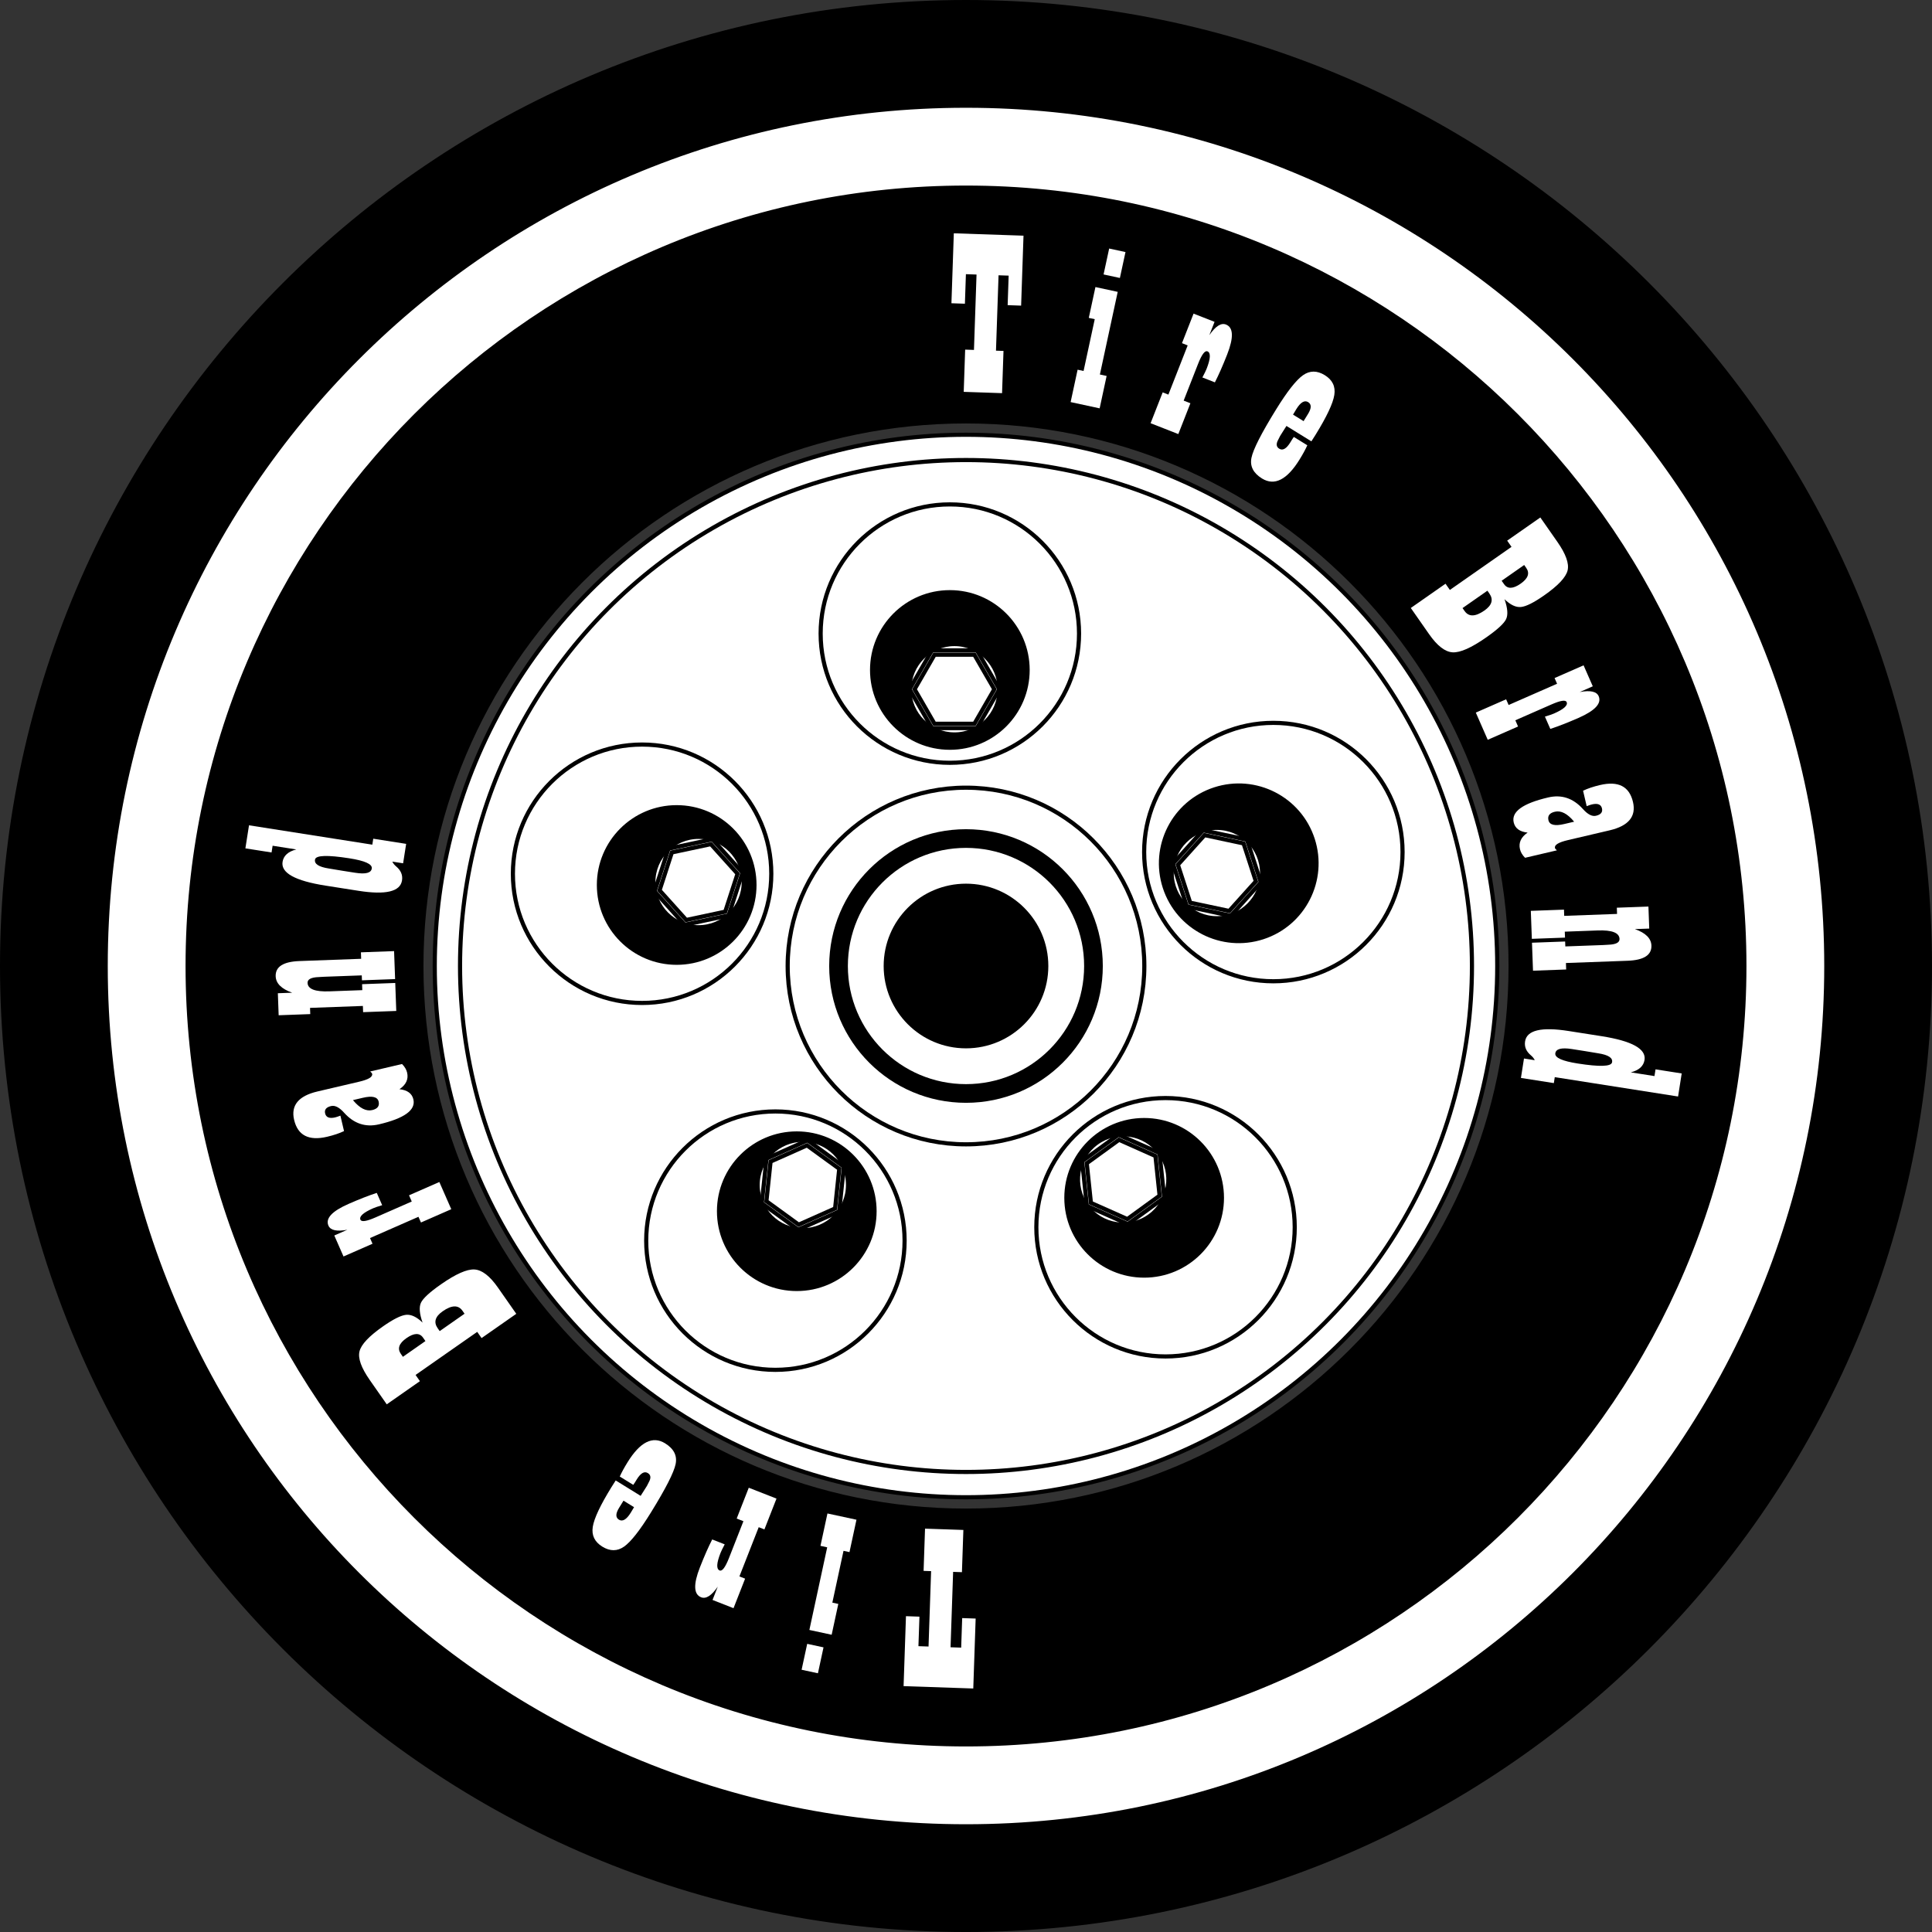 <?xml version="1.0" encoding="UTF-8" standalone="no"?>
<!-- Created with Inkscape (http://www.inkscape.org/) -->

<svg
   xmlns:a="http://ns.adobe.com/AdobeSVGViewerExtensions/3.0/"
   xmlns:dc="http://purl.org/dc/elements/1.1/"
   xmlns:cc="http://creativecommons.org/ns#"
   xmlns:rdf="http://www.w3.org/1999/02/22-rdf-syntax-ns#"
   xmlns:svg="http://www.w3.org/2000/svg"
   xmlns="http://www.w3.org/2000/svg"
   xmlns:sodipodi="http://sodipodi.sourceforge.net/DTD/sodipodi-0.dtd"
   xmlns:inkscape="http://www.inkscape.org/namespaces/inkscape"
   version="1.0"
   width="466.115"
   height="466.117"
   viewBox="0 0 466.115 466.117"
   id="svg2"
   xml:space="preserve"
   inkscape:version="0.47pre1 r21720"
   sodipodi:docname="azieser_Tire_with_rim..svg"
   inkscape:output_extension="org.inkscape.output.svg.inkscape"><rect x="0" y="0" width="466.115" height="466.117" fill="#333333" stroke="none"/><sodipodi:namedview
   pagecolor="#ffffff"
   bordercolor="#666666"
   borderopacity="1"
   objecttolerance="10"
   gridtolerance="10"
   guidetolerance="10"
   inkscape:pageopacity="0"
   inkscape:pageshadow="2"
   inkscape:window-width="640"
   inkscape:window-height="493"
   id="namedview165"
   showgrid="false"
   inkscape:zoom="0.50631064"
   inkscape:cx="233.0575"
   inkscape:cy="233.0585"
   inkscape:window-x="0"
   inkscape:window-y="25"
   inkscape:window-maximized="0"
   inkscape:current-layer="svg2" /><defs
   id="defs326" />
	
		<g
   id="g2975"><path
     id="path13"
     style="stroke: rgb(0, 0, 0);"
     d="M 233.059,0.5 C 104.62,0.5 0.5,104.621 0.5,233.058 C 0.5,361.497 104.62,465.617 233.059,465.617 C 361.497,465.617 465.616,361.498 465.616,233.058 C 465.615,104.621 361.496,0.5 233.059,0.5 z M 233.059,364.455 C 160.492,364.455 101.663,305.627 101.663,233.059 C 101.663,160.493 160.491,101.664 233.059,101.664 C 305.625,101.664 364.454,160.492 364.454,233.059 C 364.453,305.626 305.625,364.455 233.059,364.455 z " /><path
     id="path15"
     style="fill: rgb(255, 255, 255); stroke: rgb(0, 0, 0);"
     d="M 233.058,25.5 C 118.426,25.5 25.499,118.427 25.499,233.058 C 25.499,347.689 118.426,440.617 233.058,440.617 C 347.69,440.617 440.617,347.689 440.617,233.058 C 440.617,118.427 347.689,25.5 233.058,25.5 z M 233.058,420.849 C 129.344,420.849 45.267,336.771 45.267,233.058 C 45.267,129.345 129.344,45.268 233.058,45.268 C 336.772,45.268 420.849,129.346 420.849,233.059 C 420.849,336.772 336.771,420.849 233.058,420.849 z " /><g
     id="g17">
						
							<radialGradient
   gradientUnits="userSpaceOnUse"
   id="XMLID_9_"
   fy="233.058"
   fx="233.058"
   r="134.884"
   cy="233.058"
   cx="233.058">
							<stop
   id="stop20"
   offset="0.006"
   style="stop-color: rgb(255, 255, 255); stop-opacity: 1;" />
							<stop
   id="stop22"
   offset="0.419"
   style="stop-color: rgb(253, 253, 253); stop-opacity: 1;" />
							<stop
   id="stop24"
   offset="0.568"
   style="stop-color: rgb(246, 246, 246); stop-opacity: 1;" />
							<stop
   id="stop26"
   offset="0.674"
   style="stop-color: rgb(235, 235, 235); stop-opacity: 1;" />
							<stop
   id="stop28"
   offset="0.76"
   style="stop-color: rgb(218, 218, 218); stop-opacity: 1;" />
							<stop
   id="stop30"
   offset="0.833"
   style="stop-color: rgb(196, 196, 196); stop-opacity: 1;" />
							<stop
   id="stop32"
   offset="0.899"
   style="stop-color: rgb(168, 168, 168); stop-opacity: 1;" />
							<stop
   id="stop34"
   offset="0.956"
   style="stop-color: rgb(137, 137, 137); stop-opacity: 1;" />
							<stop
   id="stop36"
   offset="1"
   style="stop-color: rgb(107, 107, 107); stop-opacity: 1;" />
							<a:midPointStop
   offset="0.006"
   style="stop-color:#FFFFFF" />
							<a:midPointStop
   offset="0.87"
   style="stop-color:#FFFFFF" />
							<a:midPointStop
   offset="1"
   style="stop-color:#6B6B6B" />
						</radialGradient>
						<circle
   id="circle38"
   style="fill: url(#XMLID_9_) rgb(0, 0, 0); stroke: rgb(0, 0, 0);"
   r="134.884"
   cy="233.058"
   cx="233.057" /> 
						<circle
   id="circle40"
   style="fill: rgb(255, 255, 255); stroke: rgb(0, 0, 0);"
   r="128.17"
   cy="233.058"
   cx="233.057" /> 
						
							<radialGradient
   gradientUnits="userSpaceOnUse"
   id="XMLID_10_"
   fy="233.058"
   fx="233.058"
   r="122.067"
   cy="233.058"
   cx="233.058">
							<stop
   id="stop43"
   offset="0"
   style="stop-color: rgb(255, 255, 255); stop-opacity: 1;" />
							<stop
   id="stop45"
   offset="0.358"
   style="stop-color: rgb(253, 253, 253); stop-opacity: 1;" />
							<stop
   id="stop47"
   offset="0.493"
   style="stop-color: rgb(246, 246, 246); stop-opacity: 1;" />
							<stop
   id="stop49"
   offset="0.591"
   style="stop-color: rgb(234, 234, 234); stop-opacity: 1;" />
							<stop
   id="stop51"
   offset="0.67"
   style="stop-color: rgb(217, 217, 217); stop-opacity: 1;" />
							<stop
   id="stop53"
   offset="0.738"
   style="stop-color: rgb(195, 195, 195); stop-opacity: 1;" />
							<stop
   id="stop55"
   offset="0.799"
   style="stop-color: rgb(167, 167, 167); stop-opacity: 1;" />
							<stop
   id="stop57"
   offset="0.855"
   style="stop-color: rgb(134, 134, 134); stop-opacity: 1;" />
							<stop
   id="stop59"
   offset="0.905"
   style="stop-color: rgb(96, 96, 96); stop-opacity: 1;" />
							<stop
   id="stop61"
   offset="0.953"
   style="stop-color: rgb(53, 53, 53); stop-opacity: 1;" />
							<stop
   id="stop63"
   offset="0.995"
   style="stop-color: rgb(11, 11, 11); stop-opacity: 1;" />
							<stop
   id="stop65"
   offset="1"
   style="stop-color: rgb(0, 0, 0); stop-opacity: 1;" />
							<a:midPointStop
   offset="0"
   style="stop-color:#FFFFFF" />
							<a:midPointStop
   offset="0.864"
   style="stop-color:#FFFFFF" />
							<a:midPointStop
   offset="1"
   style="stop-color:#000000" />
						</radialGradient>
						<circle
   id="circle67"
   style="fill: url(#XMLID_10_) rgb(0, 0, 0); stroke: rgb(0, 0, 0);"
   r="122.068"
   cy="233.058"
   cx="233.057" /> 
					</g><g
     id="g69">
						
							<radialGradient
   gradientUnits="userSpaceOnUse"
   id="XMLID_11_"
   fy="233.058"
   fx="233.057"
   r="43.023"
   cy="233.058"
   cx="233.057">
							<stop
   id="stop72"
   offset="0"
   style="stop-color: rgb(255, 255, 255); stop-opacity: 1;" />
							<stop
   id="stop74"
   offset="0.373"
   style="stop-color: rgb(253, 253, 253); stop-opacity: 1;" />
							<stop
   id="stop76"
   offset="0.507"
   style="stop-color: rgb(246, 246, 246); stop-opacity: 1;" />
							<stop
   id="stop78"
   offset="0.603"
   style="stop-color: rgb(235, 235, 235); stop-opacity: 1;" />
							<stop
   id="stop80"
   offset="0.68"
   style="stop-color: rgb(218, 218, 218); stop-opacity: 1;" />
							<stop
   id="stop82"
   offset="0.746"
   style="stop-color: rgb(196, 196, 196); stop-opacity: 1;" />
							<stop
   id="stop84"
   offset="0.805"
   style="stop-color: rgb(168, 168, 168); stop-opacity: 1;" />
							<stop
   id="stop86"
   offset="0.858"
   style="stop-color: rgb(136, 136, 136); stop-opacity: 1;" />
							<stop
   id="stop88"
   offset="0.907"
   style="stop-color: rgb(98, 98, 98); stop-opacity: 1;" />
							<stop
   id="stop90"
   offset="0.952"
   style="stop-color: rgb(55, 55, 55); stop-opacity: 1;" />
							<stop
   id="stop92"
   offset="0.993"
   style="stop-color: rgb(14, 14, 14); stop-opacity: 1;" />
							<stop
   id="stop94"
   offset="1"
   style="stop-color: rgb(0, 0, 0); stop-opacity: 1;" />
							<a:midPointStop
   offset="0"
   style="stop-color:#FFFFFF" />
							<a:midPointStop
   offset="0.87"
   style="stop-color:#FFFFFF" />
							<a:midPointStop
   offset="1"
   style="stop-color:#000000" />
						</radialGradient>
						<circle
   id="circle96"
   style="fill: url(#XMLID_11_) rgb(0, 0, 0); stroke: rgb(0, 0, 0);"
   r="43.023"
   cy="233.059"
   cx="233.057" /> 
						<circle
   id="circle98"
   style="stroke: rgb(0, 0, 0);"
   r="32.506"
   cy="233.059"
   cx="233.057" /> 
						<circle
   id="circle100"
   style="fill: rgb(255, 255, 255); stroke: rgb(0, 0, 0);"
   r="29"
   cy="233.059"
   cx="233.057" /> 
						<circle
   id="circle102"
   style="stroke: rgb(0, 0, 0);"
   r="19.364"
   cy="233.059"
   cx="233.057" /> 
					</g><g
     id="g104">
						<g
   id="g106">
							<g
   id="g108">
								
									<radialGradient
   gradientUnits="userSpaceOnUse"
   id="XMLID_12_"
   fy="152.861"
   fx="229.159"
   r="31.171"
   cy="152.861"
   cx="229.159">
									<stop
   id="stop111"
   offset="0"
   style="stop-color: rgb(255, 255, 255); stop-opacity: 1;" />
									<stop
   id="stop113"
   offset="0.158"
   style="stop-color: rgb(252, 252, 252); stop-opacity: 1;" />
									<stop
   id="stop115"
   offset="0.288"
   style="stop-color: rgb(242, 242, 242); stop-opacity: 1;" />
									<stop
   id="stop117"
   offset="0.408"
   style="stop-color: rgb(224, 224, 224); stop-opacity: 1;" />
									<stop
   id="stop119"
   offset="0.522"
   style="stop-color: rgb(200, 200, 200); stop-opacity: 1;" />
									<stop
   id="stop121"
   offset="0.632"
   style="stop-color: rgb(169, 169, 169); stop-opacity: 1;" />
									<stop
   id="stop123"
   offset="0.738"
   style="stop-color: rgb(130, 130, 130); stop-opacity: 1;" />
									<stop
   id="stop125"
   offset="0.842"
   style="stop-color: rgb(85, 85, 85); stop-opacity: 1;" />
									<stop
   id="stop127"
   offset="0.942"
   style="stop-color: rgb(33, 33, 33); stop-opacity: 1;" />
									<stop
   id="stop129"
   offset="1"
   style="stop-color: rgb(0, 0, 0); stop-opacity: 1;" />
									<a:midPointStop
   offset="0"
   style="stop-color:#FFFFFF" />
									<a:midPointStop
   offset="0.746"
   style="stop-color:#FFFFFF" />
									<a:midPointStop
   offset="1"
   style="stop-color:#000000" />
								</radialGradient>
								<circle
   id="circle131"
   style="fill: url(#XMLID_12_) rgb(0, 0, 0); stroke: rgb(0, 0, 0);"
   r="31.171"
   cy="152.861"
   cx="229.159" /> 
								<circle
   id="circle133"
   style="stroke: rgb(0, 0, 0);"
   r="18.762"
   cy="161.636"
   cx="229.161" /> 
							</g>
							<g
   id="g135">
								
									<radialGradient
   gradientUnits="userSpaceOnUse"
   id="XMLID_13_"
   fy="210.8"
   fx="154.913"
   r="31.18"
   cy="210.8"
   cx="154.913">
									<stop
   id="stop138"
   offset="0"
   style="stop-color: rgb(255, 255, 255); stop-opacity: 1;" />
									<stop
   id="stop140"
   offset="0.158"
   style="stop-color: rgb(252, 252, 252); stop-opacity: 1;" />
									<stop
   id="stop142"
   offset="0.288"
   style="stop-color: rgb(242, 242, 242); stop-opacity: 1;" />
									<stop
   id="stop144"
   offset="0.408"
   style="stop-color: rgb(224, 224, 224); stop-opacity: 1;" />
									<stop
   id="stop146"
   offset="0.522"
   style="stop-color: rgb(200, 200, 200); stop-opacity: 1;" />
									<stop
   id="stop148"
   offset="0.632"
   style="stop-color: rgb(169, 169, 169); stop-opacity: 1;" />
									<stop
   id="stop150"
   offset="0.738"
   style="stop-color: rgb(130, 130, 130); stop-opacity: 1;" />
									<stop
   id="stop152"
   offset="0.842"
   style="stop-color: rgb(85, 85, 85); stop-opacity: 1;" />
									<stop
   id="stop154"
   offset="0.942"
   style="stop-color: rgb(33, 33, 33); stop-opacity: 1;" />
									<stop
   id="stop156"
   offset="1"
   style="stop-color: rgb(0, 0, 0); stop-opacity: 1;" />
									<a:midPointStop
   offset="0"
   style="stop-color:#FFFFFF" />
									<a:midPointStop
   offset="0.746"
   style="stop-color:#FFFFFF" />
									<a:midPointStop
   offset="1"
   style="stop-color:#000000" />
								</radialGradient>
								<circle
   id="circle158"
   style="fill: url(#XMLID_13_) rgb(0, 0, 0); stroke: rgb(0, 0, 0);"
   r="31.171"
   cy="210.801"
   cx="154.912" /> 
								<circle
   id="circle160"
   style="stroke: rgb(0, 0, 0);"
   r="18.763"
   cy="213.512"
   cx="163.258" /> 
							</g>
							<g
   id="g162">
								
									<radialGradient
   gradientUnits="userSpaceOnUse"
   id="XMLID_14_"
   fy="299.319"
   fx="187.072"
   r="31.174"
   cy="299.319"
   cx="187.072">
									<stop
   id="stop165"
   offset="0"
   style="stop-color: rgb(255, 255, 255); stop-opacity: 1;" />
									<stop
   id="stop167"
   offset="0.158"
   style="stop-color: rgb(252, 252, 252); stop-opacity: 1;" />
									<stop
   id="stop169"
   offset="0.288"
   style="stop-color: rgb(242, 242, 242); stop-opacity: 1;" />
									<stop
   id="stop171"
   offset="0.408"
   style="stop-color: rgb(224, 224, 224); stop-opacity: 1;" />
									<stop
   id="stop173"
   offset="0.522"
   style="stop-color: rgb(200, 200, 200); stop-opacity: 1;" />
									<stop
   id="stop175"
   offset="0.632"
   style="stop-color: rgb(169, 169, 169); stop-opacity: 1;" />
									<stop
   id="stop177"
   offset="0.738"
   style="stop-color: rgb(130, 130, 130); stop-opacity: 1;" />
									<stop
   id="stop179"
   offset="0.842"
   style="stop-color: rgb(85, 85, 85); stop-opacity: 1;" />
									<stop
   id="stop181"
   offset="0.942"
   style="stop-color: rgb(33, 33, 33); stop-opacity: 1;" />
									<stop
   id="stop183"
   offset="1"
   style="stop-color: rgb(0, 0, 0); stop-opacity: 1;" />
									<a:midPointStop
   offset="0"
   style="stop-color:#FFFFFF" />
									<a:midPointStop
   offset="0.746"
   style="stop-color:#FFFFFF" />
									<a:midPointStop
   offset="1"
   style="stop-color:#000000" />
								</radialGradient>
								<circle
   id="circle185"
   style="fill: url(#XMLID_14_) rgb(0, 0, 0); stroke: rgb(0, 0, 0);"
   r="31.171"
   cy="299.318"
   cx="187.073" /> 
								<circle
   id="circle187"
   style="stroke: rgb(0, 0, 0);"
   r="18.762"
   cy="292.22"
   cx="192.231" /> 
							</g>
							<g
   id="g189">
								
									<radialGradient
   gradientUnits="userSpaceOnUse"
   id="XMLID_15_"
   fy="296.086"
   fx="281.197"
   r="31.173"
   cy="296.086"
   cx="281.197">
									<stop
   id="stop192"
   offset="0"
   style="stop-color: rgb(255, 255, 255); stop-opacity: 1;" />
									<stop
   id="stop194"
   offset="0.158"
   style="stop-color: rgb(252, 252, 252); stop-opacity: 1;" />
									<stop
   id="stop196"
   offset="0.288"
   style="stop-color: rgb(242, 242, 242); stop-opacity: 1;" />
									<stop
   id="stop198"
   offset="0.408"
   style="stop-color: rgb(224, 224, 224); stop-opacity: 1;" />
									<stop
   id="stop200"
   offset="0.522"
   style="stop-color: rgb(200, 200, 200); stop-opacity: 1;" />
									<stop
   id="stop202"
   offset="0.632"
   style="stop-color: rgb(169, 169, 169); stop-opacity: 1;" />
									<stop
   id="stop204"
   offset="0.738"
   style="stop-color: rgb(130, 130, 130); stop-opacity: 1;" />
									<stop
   id="stop206"
   offset="0.842"
   style="stop-color: rgb(85, 85, 85); stop-opacity: 1;" />
									<stop
   id="stop208"
   offset="0.942"
   style="stop-color: rgb(33, 33, 33); stop-opacity: 1;" />
									<stop
   id="stop210"
   offset="1"
   style="stop-color: rgb(0, 0, 0); stop-opacity: 1;" />
									<a:midPointStop
   offset="0"
   style="stop-color:#FFFFFF" />
									<a:midPointStop
   offset="0.746"
   style="stop-color:#FFFFFF" />
									<a:midPointStop
   offset="1"
   style="stop-color:#000000" />
								</radialGradient>
								<circle
   id="circle212"
   style="fill: url(#XMLID_15_) rgb(0, 0, 0); stroke: rgb(0, 0, 0);"
   r="31.171"
   cy="296.087"
   cx="281.197" /> 
								<circle
   id="circle214"
   style="stroke: rgb(0, 0, 0);"
   r="18.763"
   cy="288.987"
   cx="276.038" /> 
							</g>
							<g
   id="g216">
								
									<radialGradient
   gradientUnits="userSpaceOnUse"
   id="XMLID_16_"
   fy="205.57"
   fx="307.207"
   r="31.181"
   cy="205.57"
   cx="307.207">
									<stop
   id="stop219"
   offset="0"
   style="stop-color: rgb(255, 255, 255); stop-opacity: 1;" />
									<stop
   id="stop221"
   offset="0.158"
   style="stop-color: rgb(252, 252, 252); stop-opacity: 1;" />
									<stop
   id="stop223"
   offset="0.288"
   style="stop-color: rgb(242, 242, 242); stop-opacity: 1;" />
									<stop
   id="stop225"
   offset="0.408"
   style="stop-color: rgb(224, 224, 224); stop-opacity: 1;" />
									<stop
   id="stop227"
   offset="0.522"
   style="stop-color: rgb(200, 200, 200); stop-opacity: 1;" />
									<stop
   id="stop229"
   offset="0.632"
   style="stop-color: rgb(169, 169, 169); stop-opacity: 1;" />
									<stop
   id="stop231"
   offset="0.738"
   style="stop-color: rgb(130, 130, 130); stop-opacity: 1;" />
									<stop
   id="stop233"
   offset="0.842"
   style="stop-color: rgb(85, 85, 85); stop-opacity: 1;" />
									<stop
   id="stop235"
   offset="0.942"
   style="stop-color: rgb(33, 33, 33); stop-opacity: 1;" />
									<stop
   id="stop237"
   offset="1"
   style="stop-color: rgb(0, 0, 0); stop-opacity: 1;" />
									<a:midPointStop
   offset="0"
   style="stop-color:#FFFFFF" />
									<a:midPointStop
   offset="0.746"
   style="stop-color:#FFFFFF" />
									<a:midPointStop
   offset="1"
   style="stop-color:#000000" />
								</radialGradient>
								<circle
   id="circle239"
   style="fill: url(#XMLID_16_) rgb(0, 0, 0); stroke: rgb(0, 0, 0);"
   r="31.172"
   cy="205.57"
   cx="307.209" /> 
								<path
   id="path241"
   style="stroke: rgb(0, 0, 0);"
   d="M 304.659,226.126 C 294.806,229.327 284.22,223.935 281.016,214.079 C 277.815,204.224 283.208,193.638 293.064,190.436 C 302.918,187.235 313.504,192.627 316.705,202.483 C 319.908,212.339 314.515,222.925 304.659,226.126 z " />
							</g>
						</g>
						<g
   id="g243">
							<g
   id="g245">
								<path
   id="path247"
   style="fill: rgb(255, 255, 255); stroke: rgb(0, 0, 0);"
   d="M 241.177,166.289 C 241.177,172.312 236.295,177.193 230.27,177.193 C 224.249,177.193 219.368,172.312 219.368,166.289 C 219.368,160.268 224.249,155.383 230.27,155.383 C 236.295,155.382 241.177,160.267 241.177,166.289 z " />
								<polygon
   id="polygon249"
   style="fill: rgb(255, 255, 255); stroke: rgb(0, 0, 0);"
   points="224.854,175.671 219.438,166.289 224.854,156.907 235.688,156.907 241.105,166.289 235.688,175.671 224.854,175.671" />
								<polygon
   id="polygon251"
   style="fill: rgb(255, 255, 255); stroke: rgb(0, 0, 0);"
   points="225.461,174.622 220.65,166.29 225.461,157.957 235.08,157.957 239.892,166.29 235.08,174.622 225.461,174.622" />
							</g>
							<g
   id="g253">
								<circle
   id="circle255"
   style="fill: rgb(255, 255, 255); stroke: rgb(0, 0, 0);"
   r="10.905"
   cy="212.803"
   cx="168.533" /> 
								<polygon
   id="polygon257"
   style="fill: rgb(255, 255, 255); stroke: rgb(0, 0, 0);"
   points="175.781,220.856 165.186,223.106 157.935,215.055 161.283,204.752 171.881,202.5 179.131,210.55 175.781,220.856" />
								<polygon
   id="polygon259"
   style="fill: rgb(255, 255, 255); stroke: rgb(0, 0, 0);"
   points="174.971,219.953 165.559,221.955 159.122,214.803 162.095,205.654 171.507,203.654 177.943,210.803 174.971,219.953" />
							</g>
							<g
   id="g261">
								<circle
   id="circle263"
   style="fill: rgb(255, 255, 255); stroke: rgb(0, 0, 0);"
   r="10.906"
   cy="285.894"
   cx="193.692" /> 
								<polygon
   id="polygon265"
   style="fill: rgb(255, 255, 255); stroke: rgb(0, 0, 0);"
   points="203.59,281.488 202.457,292.263 192.559,296.669 183.793,290.3 184.927,279.527 194.823,275.119 203.59,281.488" />
								<polygon
   id="polygon267"
   style="fill: rgb(255, 255, 255); stroke: rgb(0, 0, 0);"
   points="202.482,281.98 201.476,291.548 192.686,295.461 184.902,289.807 185.91,280.239 194.698,276.326 202.482,281.98" />
							</g>
							<g
   id="g269">
								<path
   id="path271"
   style="fill: rgb(255, 255, 255); stroke: rgb(0, 0, 0);"
   d="M 262.156,290.963 C 258.617,286.088 259.697,279.27 264.571,275.73 C 269.441,272.19 276.261,273.268 279.802,278.143 C 283.341,283.013 282.261,289.833 277.389,293.373 C 272.518,296.916 265.696,295.833 262.156,290.963 z " />
								<polygon
   id="polygon273"
   style="fill: rgb(255, 255, 255); stroke: rgb(0, 0, 0);"
   points="269.846,273.778 279.744,278.184 280.878,288.959 272.111,295.326 262.217,290.919 261.08,280.145 269.846,273.778" />
								<polygon
   id="polygon275"
   style="fill: rgb(255, 255, 255); stroke: rgb(0, 0, 0);"
   points="269.975,274.985 278.764,278.896 279.77,288.464 271.985,294.121 263.195,290.208 262.191,280.637 269.975,274.985" />
							</g>
							<g
   id="g277">
								<circle
   id="circle279"
   style="fill: rgb(255, 255, 255); stroke: rgb(0, 0, 0);"
   r="10.906"
   cy="210.632"
   cx="293.586" /> 
								<polygon
   id="polygon281"
   style="fill: rgb(255, 255, 255); stroke: rgb(0, 0, 0);"
   points="282.988,208.38 290.238,200.328 300.836,202.58 304.184,212.885 296.936,220.936 286.338,218.683 282.988,208.38" />
								<polygon
   id="polygon283"
   style="fill: rgb(255, 255, 255); stroke: rgb(0, 0, 0);"
   points="284.176,208.633 290.612,201.482 300.024,203.484 302.998,212.632 296.561,219.782 287.148,217.782 284.176,208.633" />
							</g>
						</g>
					</g><g
     id="g285">
						<path
   id="path287"
   style="fill: rgb(255, 255, 255);"
   d="M 246.931,56.859 L 246.356,73.734 L 243.106,73.623 L 243.349,66.498 L 240.911,66.415 L 240.291,84.603 L 242.104,84.665 L 241.757,94.852 L 232.507,94.538 L 232.854,84.351 L 234.979,84.423 L 235.599,66.235 L 233.036,66.148 L 232.793,73.273 L 229.543,73.162 L 230.118,56.287 L 246.931,56.859 z " />
						<path
   id="path289"
   style="fill: rgb(255, 255, 255);"
   d="M 269.66,70.415 L 265.359,90.353 L 266.984,90.704 L 265.3,98.517 L 258.3,97.007 L 259.984,89.194 L 261.422,89.504 L 264.119,77.004 L 262.681,76.694 L 264.285,69.256 L 269.66,70.415 z M 271.535,60.812 L 270.185,67.062 L 266.247,66.212 L 267.597,59.962 L 271.535,60.812 z " />
						<path
   id="path291"
   style="fill: rgb(255, 255, 255);"
   d="M 287.96,75.665 L 293.023,77.65 L 291.764,80.86 C 293.262,78.69 294.599,77.836 295.774,78.296 C 297.58,79.005 297.677,81.412 296.067,85.519 C 295.008,88.217 294.021,90.46 293.104,92.248 L 290.087,91.065 C 290.598,90.1 290.935,89.41 291.099,88.992 C 292.076,86.503 292.142,85.093 291.299,84.763 C 290.684,84.522 289.932,85.534 289.043,87.799 L 285.572,96.651 L 287.197,97.288 L 284.281,104.726 L 277.593,102.104 L 280.509,94.666 L 281.884,95.205 L 286.54,83.33 L 285.165,82.791 L 287.96,75.665 z " />
						<path
   id="path293"
   style="fill: rgb(255, 255, 255);"
   d="M 315.404,107.427 C 314.955,108.424 314.332,109.567 313.537,110.855 C 310.5,115.769 307.478,117.296 304.471,115.439 C 302.366,114.138 301.518,112.473 301.928,110.447 C 302.338,108.42 304.313,104.54 307.854,98.809 C 310.549,94.444 312.719,91.683 314.362,90.525 C 316.005,89.369 317.758,89.366 319.624,90.518 C 321.472,91.661 322.237,93.25 321.919,95.285 C 321.601,97.321 320.095,100.517 317.405,104.874 L 316.385,106.478 L 310.369,102.763 L 308.855,105.155 L 308.232,106.384 C 307.839,107.267 307.994,107.904 308.695,108.292 C 309.508,108.75 310.379,108.227 311.308,106.722 L 311.796,105.93 L 312.148,105.416 L 315.404,107.427 z M 311.959,100.032 L 314.502,101.603 L 315.57,99.875 C 316.427,98.485 316.441,97.534 315.611,97.021 C 314.734,96.479 313.777,97.044 312.744,98.717 C 312.529,99.065 312.268,99.503 311.959,100.032 z " />
						<path
   id="path295"
   style="fill: rgb(255, 255, 255);"
   d="M 371.621,124.846 L 375.726,130.721 C 377.781,133.66 378.603,135.962 378.197,137.625 C 377.789,139.288 375.896,141.3 372.517,143.66 C 370.025,145.401 368.165,146.329 366.939,146.444 C 365.71,146.559 364.392,145.932 362.98,144.565 C 363.734,146.716 363.863,148.319 363.363,149.373 C 362.863,150.426 361.258,151.9 358.545,153.797 C 354.979,156.289 352.285,157.484 350.467,157.381 C 348.649,157.277 346.758,155.822 344.797,153.016 L 340.371,146.683 L 348.746,140.83 L 349.795,142.33 L 364.67,131.935 L 363.621,130.435 L 371.621,124.846 z M 358.852,142.513 L 352.852,146.705 L 353.348,147.415 C 354.356,148.858 355.952,148.817 358.133,147.294 C 359.951,146.023 360.352,144.658 359.332,143.199 L 358.852,142.513 z M 367.727,136.311 L 362.289,140.111 L 362.865,140.935 C 363.703,142.136 365.041,142.095 366.877,140.812 C 368.666,139.562 369.115,138.298 368.223,137.021 L 367.727,136.311 z " />
						<path
   id="path297"
   style="fill: rgb(255, 255, 255);"
   d="M 382.055,160.517 L 384.276,165.58 L 381.122,166.964 C 383.669,166.491 385.192,166.822 385.69,167.955 C 386.454,169.697 384.831,171.447 380.823,173.206 C 378.19,174.36 375.925,175.244 374.028,175.858 L 372.727,172.891 C 373.756,172.581 374.473,172.338 374.877,172.161 C 377.287,171.104 378.316,170.179 377.969,169.384 C 377.715,168.804 376.498,168.992 374.321,169.947 L 365.589,173.777 L 366.245,175.277 L 358.932,178.484 L 356.055,171.921 L 363.368,168.714 L 363.972,170.089 L 375.66,164.962 L 375.056,163.587 L 382.055,160.517 z " />
						<path
   id="path299"
   style="fill: rgb(255, 255, 255);"
   d="M 375.618,205.152 L 367.937,206.951 C 367.292,206.306 366.883,205.617 366.711,204.883 C 366.341,203.303 366.955,201.967 368.553,200.874 C 366.651,200.669 365.532,199.85 365.197,198.417 C 364.593,195.841 367.364,193.833 373.51,192.394 C 376.737,191.638 379.525,192.561 381.874,195.162 C 383.044,196.482 384.101,197.033 385.044,196.812 C 386.222,196.536 386.704,195.943 386.491,195.033 C 386.264,194.068 385.456,193.749 384.063,194.075 C 383.777,194.141 383.357,194.282 382.804,194.495 L 381.931,190.769 C 383.062,190.228 384.422,189.772 386.012,189.399 C 390.438,188.362 393.092,189.723 393.973,193.483 C 394.79,196.972 392.914,199.253 388.346,200.324 L 386.15,200.839 L 378.259,202.688 C 376.011,203.214 374.974,203.849 375.149,204.591 C 375.183,204.731 375.339,204.918 375.618,205.152 z M 379.776,198.244 C 378.159,196.293 376.609,195.491 375.127,195.839 C 373.845,196.139 373.329,196.822 373.579,197.891 C 373.847,199.032 375.113,199.336 377.379,198.806 L 379.776,198.244 z " />
						<path
   id="path301"
   style="fill: rgb(255, 255, 255);"
   d="M 377.854,233.897 L 369.854,234.19 L 369.606,227.44 L 377.606,227.147 L 377.651,228.335 L 385.788,228.037 L 386.79,228 L 388.044,227.926 C 389.864,227.86 390.759,227.393 390.728,226.526 C 390.673,225.037 388.917,224.355 385.46,224.482 L 377.521,224.773 L 377.574,226.211 L 369.574,226.504 L 369.326,219.754 L 377.326,219.461 L 377.381,220.961 L 390.131,220.494 L 390.076,218.994 L 397.701,218.715 L 397.896,224.028 L 394.433,224.155 C 397.029,225.073 398.357,226.394 398.421,228.119 C 398.505,230.424 396.589,231.648 392.671,231.792 L 390.548,231.87 L 377.798,232.337 L 377.854,233.897 z " />
						<path
   id="path303"
   style="fill: rgb(255, 255, 255);"
   d="M 404.854,264.544 L 375.104,259.872 L 374.879,261.31 L 366.941,260.064 L 367.677,255.376 L 370.277,255.784 C 370.078,255.354 369.767,254.966 369.349,254.616 C 368.208,253.66 367.738,252.535 367.941,251.241 C 368.365,248.542 371.861,247.708 378.431,248.739 L 386.384,249.988 C 393.72,251.14 397.179,253.049 396.761,255.713 C 396.527,257.211 395.421,258.213 393.445,258.718 L 399.16,259.615 L 399.414,257.99 L 405.727,258.981 L 404.854,264.544 z M 388.918,256.319 C 389.162,255.239 388.055,254.506 385.596,254.121 L 382.295,253.574 L 379.238,253.094 C 376.685,252.693 375.349,253.051 375.23,254.17 C 375.126,255.193 376.927,255.997 380.636,256.58 C 385.924,257.41 388.686,257.323 388.918,256.319 z " />
					</g><g
     id="g305">
						<path
   id="path307"
   style="fill: rgb(255, 255, 255);"
   d="M 217.999,406.796 L 218.574,389.921 L 221.824,390.032 L 221.581,397.157 L 224.019,397.24 L 224.639,379.052 L 222.826,378.99 L 223.173,368.802 L 232.423,369.116 L 232.076,379.304 L 229.951,379.232 L 229.331,397.42 L 231.894,397.507 L 232.137,390.382 L 235.387,390.493 L 234.812,407.368 L 217.999,406.796 z " />
						<path
   id="path309"
   style="fill: rgb(255, 255, 255);"
   d="M 193.396,402.844 L 194.745,396.594 L 198.683,397.444 L 197.334,403.694 L 193.396,402.844 z M 195.271,393.242 L 199.571,373.304 L 197.946,372.953 L 199.631,365.14 L 206.631,366.65 L 204.946,374.463 L 203.508,374.153 L 200.812,386.653 L 202.25,386.963 L 200.646,394.401 L 195.271,393.242 z " />
						<path
   id="path311"
   style="fill: rgb(255, 255, 255);"
   d="M 176.97,387.992 L 171.907,386.007 L 173.166,382.797 C 171.668,384.967 170.331,385.821 169.156,385.361 C 167.35,384.652 167.253,382.245 168.863,378.138 C 169.922,375.44 170.909,373.197 171.826,371.409 L 174.843,372.592 C 174.332,373.557 173.995,374.247 173.831,374.665 C 172.854,377.154 172.788,378.564 173.631,378.894 C 174.246,379.135 174.998,378.123 175.887,375.858 L 179.358,367.006 L 177.733,366.369 L 180.649,358.931 L 187.337,361.553 L 184.421,368.991 L 183.046,368.452 L 178.39,380.327 L 179.765,380.866 L 176.97,387.992 z " />
						<path
   id="path313"
   style="fill: rgb(255, 255, 255);"
   d="M 149.525,356.228 C 149.975,355.231 150.598,354.088 151.393,352.8 C 154.429,347.886 157.452,346.359 160.46,348.216 C 162.565,349.517 163.413,351.182 163.003,353.208 C 162.593,355.235 160.618,359.115 157.077,364.846 C 154.381,369.211 152.212,371.973 150.569,373.13 C 148.926,374.286 147.173,374.289 145.307,373.137 C 143.458,371.994 142.694,370.405 143.012,368.369 C 143.33,366.333 144.835,363.137 147.526,358.78 L 148.546,357.176 L 154.561,360.891 L 156.076,358.499 L 156.699,357.27 C 157.092,356.387 156.937,355.75 156.235,355.362 C 155.422,354.904 154.551,355.427 153.622,356.932 L 153.134,357.724 L 152.783,358.238 L 149.525,356.228 z M 152.971,363.624 L 150.427,362.053 L 149.36,363.781 C 148.502,365.171 148.488,366.122 149.318,366.635 C 150.196,367.177 151.152,366.612 152.185,364.939 C 152.4,364.59 152.663,364.152 152.971,363.624 z " />
						<path
   id="path315"
   style="fill: rgb(255, 255, 255);"
   d="M 93.308,338.81 L 89.203,332.935 C 87.149,329.996 86.326,327.694 86.733,326.031 C 87.141,324.368 89.034,322.356 92.412,319.996 C 94.904,318.255 96.764,317.327 97.991,317.212 C 99.218,317.097 100.538,317.724 101.949,319.091 C 101.195,316.94 101.067,315.337 101.567,314.283 C 102.067,313.23 103.672,311.756 106.385,309.859 C 109.951,307.367 112.644,306.172 114.462,306.275 C 116.28,306.379 118.171,307.834 120.132,310.64 L 124.558,316.973 L 116.183,322.826 L 115.135,321.326 L 100.26,331.72 L 101.308,333.22 L 93.308,338.81 z M 97.203,327.345 L 102.641,323.545 L 102.065,322.721 C 101.227,321.52 99.89,321.561 98.054,322.844 C 96.265,324.094 95.816,325.358 96.707,326.635 L 97.203,327.345 z M 106.078,321.143 L 112.078,316.951 L 111.582,316.241 C 110.574,314.798 108.978,314.839 106.797,316.362 C 104.979,317.633 104.579,318.998 105.599,320.457 L 106.078,321.143 z " />
						<path
   id="path317"
   style="fill: rgb(255, 255, 255);"
   d="M 82.875,303.138 L 80.654,298.075 L 83.808,296.691 C 81.26,297.164 79.738,296.833 79.24,295.7 C 78.476,293.958 80.098,292.208 84.106,290.449 C 86.739,289.295 89.004,288.411 90.902,287.797 L 92.203,290.764 C 91.174,291.074 90.457,291.317 90.052,291.494 C 87.643,292.551 86.613,293.476 86.96,294.271 C 87.215,294.851 88.432,294.663 90.609,293.708 L 99.341,289.878 L 98.684,288.378 L 105.997,285.171 L 108.875,291.734 L 101.562,294.941 L 100.958,293.566 L 89.27,298.693 L 89.874,300.068 L 82.875,303.138 z " />
						<path
   id="path319"
   style="fill: rgb(255, 255, 255);"
   d="M 89.312,258.504 L 96.993,256.705 C 97.638,257.35 98.047,258.039 98.219,258.773 C 98.589,260.353 97.975,261.689 96.377,262.782 C 98.279,262.987 99.398,263.806 99.733,265.239 C 100.337,267.815 97.566,269.823 91.42,271.262 C 88.193,272.018 85.405,271.095 83.056,268.494 C 81.886,267.174 80.829,266.623 79.886,266.844 C 78.708,267.12 78.226,267.713 78.439,268.623 C 78.666,269.588 79.474,269.907 80.867,269.581 C 81.153,269.515 81.573,269.374 82.126,269.161 L 82.999,272.887 C 81.868,273.428 80.508,273.884 78.918,274.257 C 74.492,275.294 71.838,273.933 70.957,270.173 C 70.14,266.684 72.016,264.403 76.584,263.332 L 78.78,262.817 L 86.671,260.968 C 88.919,260.442 89.956,259.807 89.781,259.065 C 89.747,258.925 89.591,258.738 89.312,258.504 z M 85.153,265.413 C 86.77,267.364 88.32,268.166 89.802,267.818 C 91.084,267.518 91.6,266.835 91.35,265.766 C 91.082,264.625 89.816,264.321 87.55,264.851 L 85.153,265.413 z " />
						<path
   id="path321"
   style="fill: rgb(255, 255, 255);"
   d="M 87.076,229.759 L 95.076,229.466 L 95.324,236.216 L 87.324,236.509 L 87.28,235.321 L 79.143,235.619 L 78.14,235.656 L 76.887,235.73 C 75.067,235.796 74.172,236.263 74.203,237.13 C 74.258,238.619 76.014,239.301 79.47,239.174 L 87.41,238.883 L 87.357,237.445 L 95.357,237.152 L 95.604,243.902 L 87.604,244.195 L 87.549,242.695 L 74.799,243.162 L 74.854,244.662 L 67.229,244.941 L 67.035,239.628 L 70.498,239.501 C 67.902,238.583 66.573,237.262 66.51,235.537 C 66.426,233.232 68.342,232.008 72.26,231.864 L 74.383,231.786 L 87.133,231.319 L 87.076,229.759 z " />
						<path
   id="path323"
   style="fill: rgb(255, 255, 255);"
   d="M 60.076,199.112 L 89.826,203.784 L 90.052,202.346 L 97.99,203.592 L 97.254,208.28 L 94.654,207.872 C 94.853,208.302 95.163,208.69 95.582,209.04 C 96.723,209.996 97.192,211.121 96.989,212.415 C 96.565,215.114 93.069,215.948 86.5,214.917 L 78.547,213.668 C 71.21,212.516 67.751,210.607 68.169,207.943 C 68.404,206.445 69.51,205.443 71.485,204.938 L 65.771,204.041 L 65.516,205.666 L 59.203,204.675 L 60.076,199.112 z M 76.011,207.337 C 75.767,208.417 76.874,209.15 79.334,209.535 L 82.634,210.082 L 85.692,210.562 C 88.245,210.963 89.58,210.605 89.699,209.486 C 89.803,208.463 88.002,207.659 84.293,207.076 C 79.005,206.247 76.245,206.333 76.011,207.337 z " />
					</g></g>
		
	</svg>